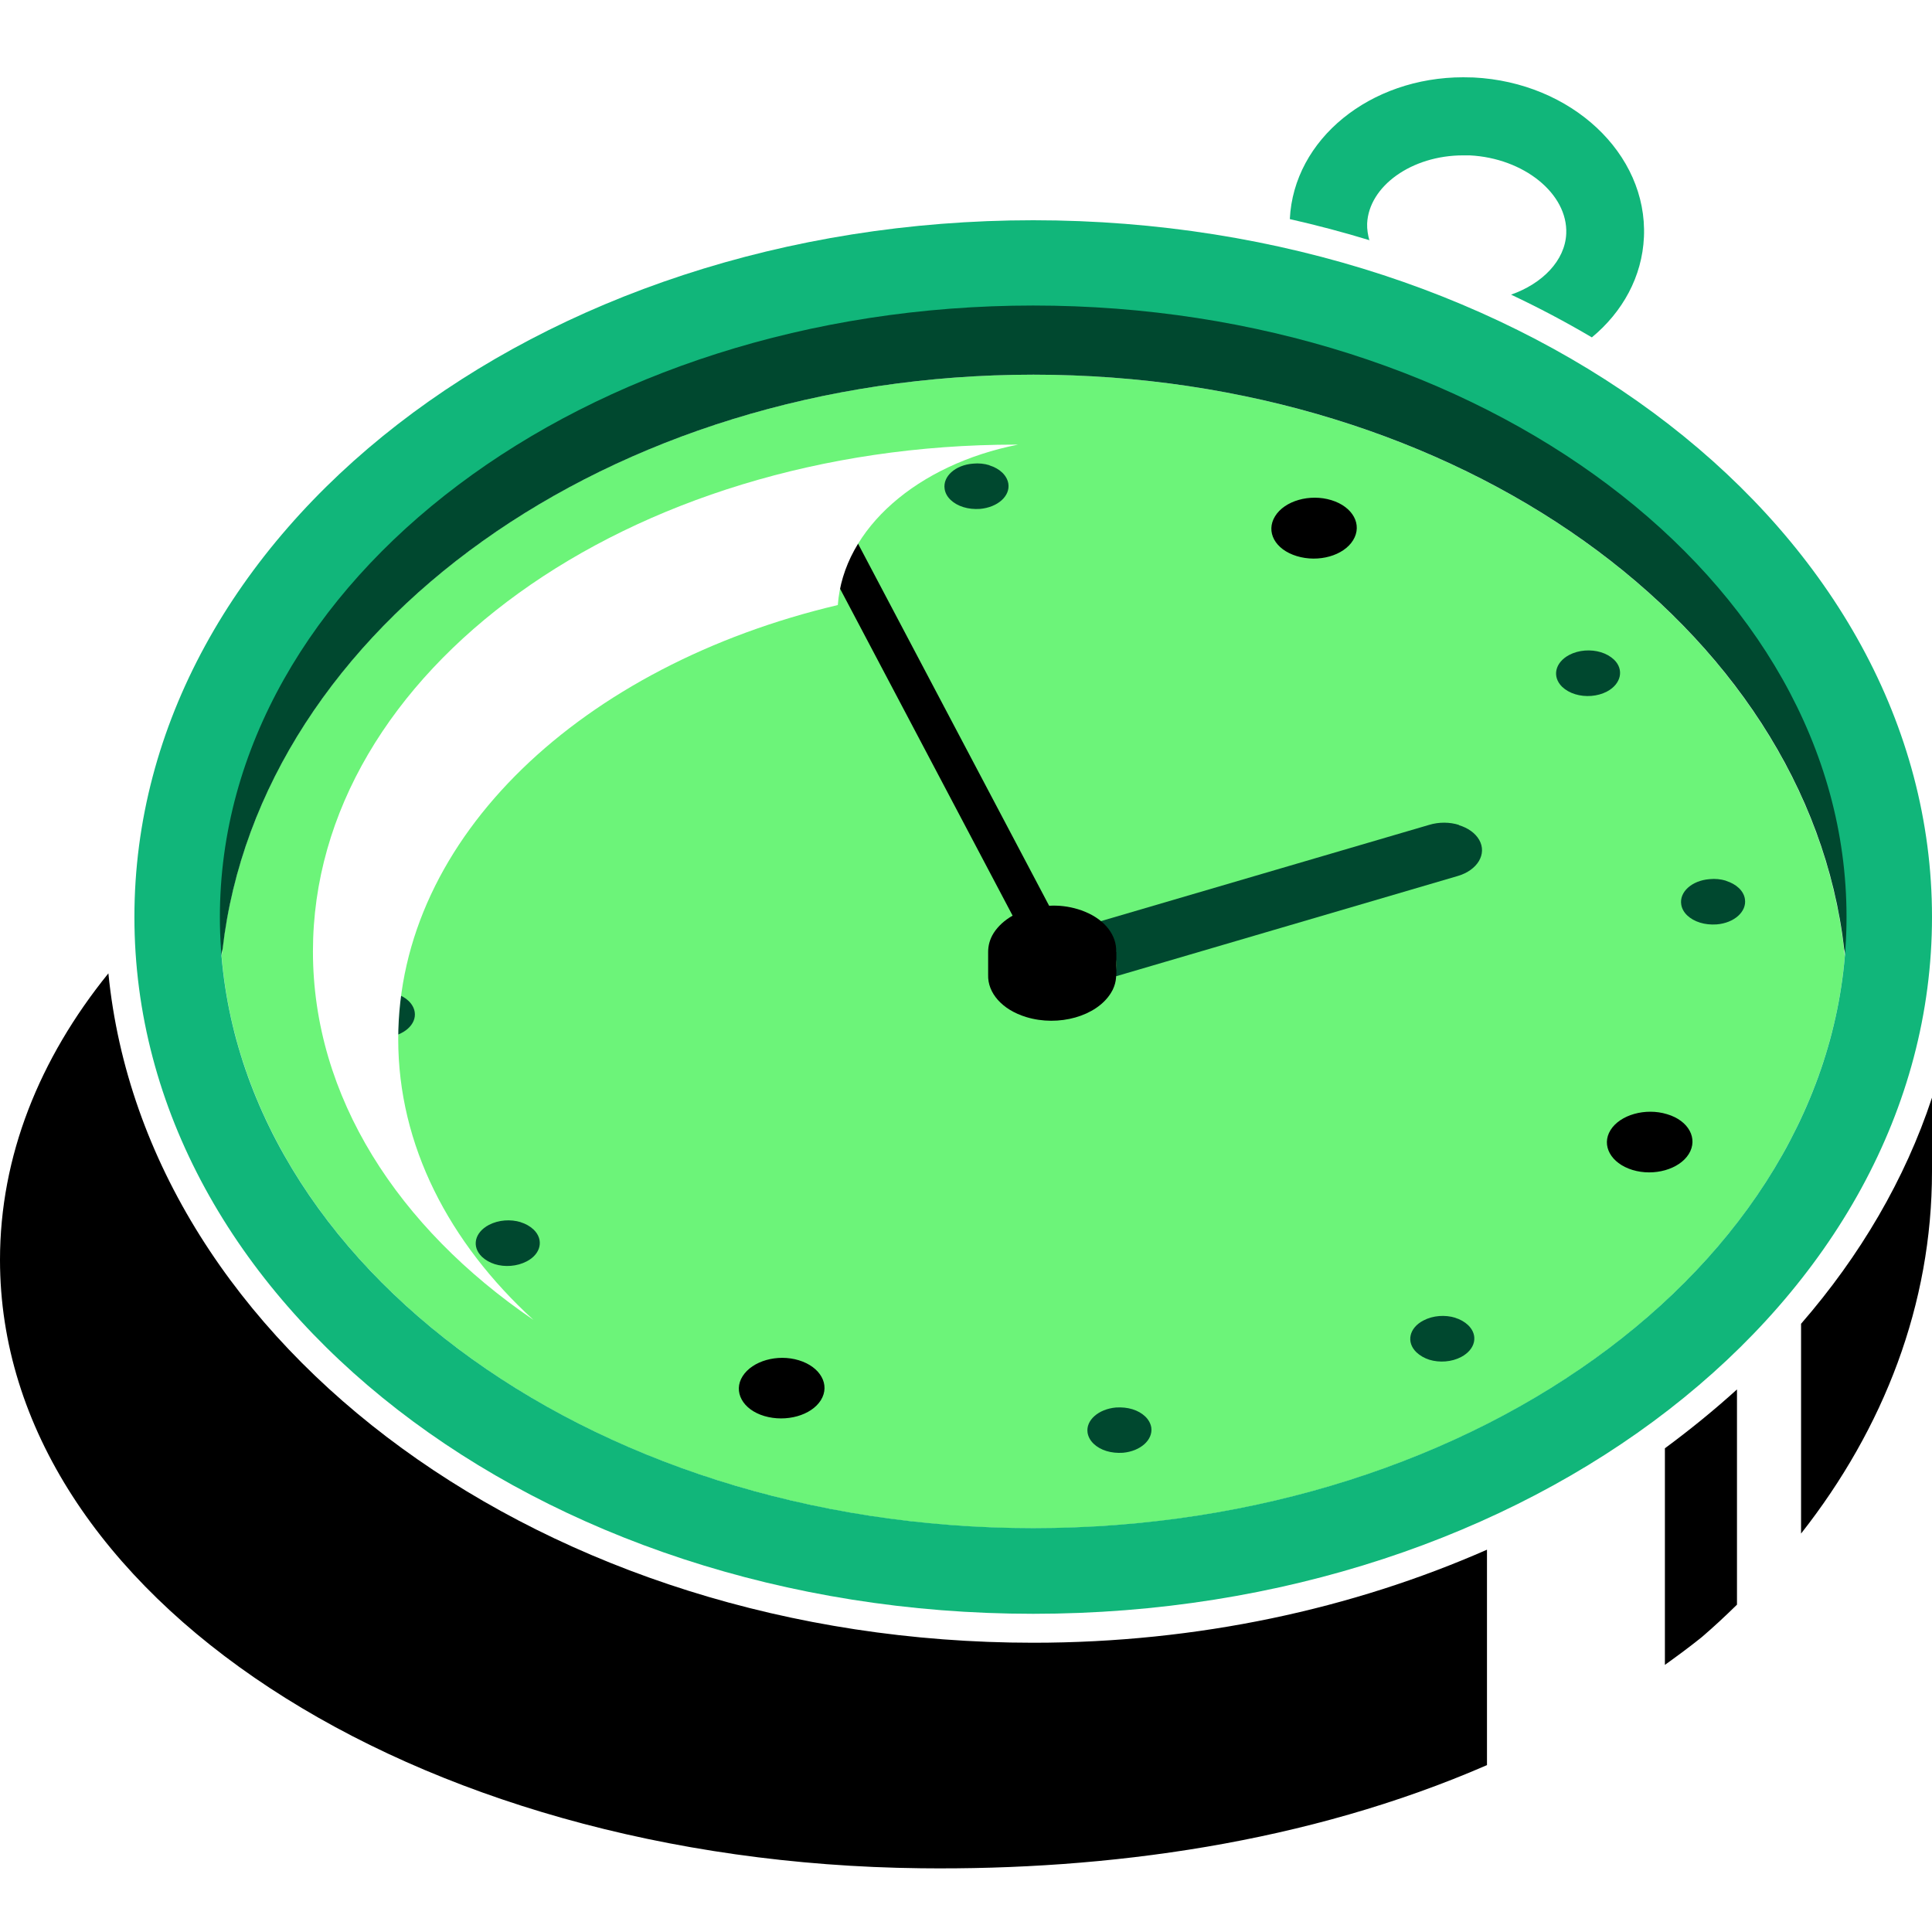 <svg viewBox="0 0 100 100" fill="none" xmlns="http://www.w3.org/2000/svg">
<rect width="100" height="100" style="fill:white !important"/>
<path d="M53.479 19.393C31.319 19.393 13.161 32.655 11.472 49.506C12.88 66.005 31.178 79.106 53.479 79.106C75.779 79.106 94.078 66.005 95.486 49.506C93.797 32.655 75.649 19.393 53.479 19.393Z" style="fill:#6CF479 !important"/>
<path d="M53.479 14.376C29.932 14.376 10.849 29.176 10.849 47.425C10.849 48.681 10.949 49.928 11.13 51.155C11.231 50.471 11.361 49.797 11.522 49.124C13.443 32.464 31.49 19.393 53.489 19.393C75.488 19.393 93.535 32.454 95.456 49.124C95.606 49.797 95.747 50.471 95.848 51.155C96.029 49.928 96.129 48.691 96.129 47.425C96.129 29.176 77.046 14.376 53.499 14.376H53.479Z" style="fill:#00482F !important"/>
<path d="M53.479 15.814C76.694 15.814 95.576 30.011 95.576 47.455C95.576 64.899 76.694 79.096 53.479 79.096C30.263 79.096 11.381 64.909 11.381 47.465C11.381 30.021 30.263 15.814 53.479 15.814ZM53.479 11.4C27.79 11.4 6.957 27.547 6.957 47.465C6.957 67.382 27.78 83.53 53.479 83.53C79.177 83.53 100 67.382 100 47.465C100 27.547 79.168 11.4 53.479 11.4Z" style="fill:#11B67A !important"/>
<path d="M70.883 12.456C70.803 12.164 70.752 11.873 70.763 11.571C70.853 9.63 73.075 8.042 75.729 8.042C75.84 8.042 75.951 8.042 76.071 8.042C78.876 8.183 81.159 10.033 81.068 12.094C81.008 13.481 79.842 14.678 78.213 15.251C79.661 15.934 81.048 16.668 82.395 17.463C83.984 16.146 84.999 14.326 85.09 12.265C85.281 7.951 81.33 4.261 76.272 4.01C76.091 4.01 75.91 4 75.739 4C70.923 4 66.962 7.197 66.761 11.34C68.169 11.661 69.546 12.023 70.893 12.436L70.883 12.456Z" style="fill:#11B67A !important"/>
<path d="M75.518 42.699C75.046 42.548 74.483 42.538 73.96 42.699L56.164 47.917C57.451 48.45 58.064 49.536 57.662 50.562L75.448 45.343C76.483 45.042 76.976 44.197 76.564 43.473C76.363 43.121 75.981 42.85 75.508 42.709" style="fill:#00482F !important"/>
<path d="M57.782 49.275H57.772C57.812 48.44 57.219 47.626 56.163 47.193C56.053 47.143 55.932 47.103 55.801 47.063C55.309 46.912 54.796 46.852 54.303 46.882L43.897 27.165C43.797 26.974 43.596 26.833 43.354 26.763C43.123 26.693 42.852 26.683 42.59 26.753C42.077 26.894 41.806 27.316 42.007 27.678L52.413 47.394C52.001 47.626 51.659 47.937 51.428 48.299C51.227 48.621 51.146 48.953 51.146 49.275V50.461C51.116 51.386 51.86 52.261 53.117 52.643C54.796 53.156 56.757 52.602 57.501 51.396C57.571 51.285 57.621 51.185 57.661 51.074C57.742 50.863 57.772 50.662 57.772 50.451H57.782V49.264V49.275Z" style="fill:black !important"/>
<path d="M68.912 25.888C67.796 25.546 66.488 25.918 65.996 26.723C65.503 27.527 65.996 28.442 67.122 28.784C68.248 29.126 69.545 28.764 70.038 27.959C70.53 27.155 70.028 26.23 68.912 25.888Z" style="fill:black !important"/>
<path d="M41.353 70.409C40.237 70.067 38.94 70.439 38.437 71.233C37.934 72.027 38.437 72.962 39.563 73.294C40.689 73.626 41.996 73.264 42.489 72.47C42.982 71.675 42.469 70.751 41.353 70.409Z" style="fill:black !important"/>
<path d="M23.989 38.627C22.873 38.285 21.556 38.657 21.063 39.452C20.571 40.246 21.084 41.171 22.2 41.513C23.316 41.855 24.623 41.483 25.115 40.688C25.608 39.894 25.115 38.959 23.989 38.627Z" style="fill:black !important"/>
<path d="M86.286 57.67C85.17 57.328 83.853 57.7 83.36 58.494C82.867 59.289 83.38 60.214 84.496 60.556C85.612 60.897 86.919 60.525 87.412 59.731C87.904 58.937 87.412 58.002 86.286 57.67Z" style="fill:black !important"/>
<path d="M51.206 24.078C50.945 23.998 50.663 23.968 50.362 23.998C49.447 24.068 48.793 24.662 48.894 25.305C48.954 25.737 49.346 26.089 49.869 26.25C50.13 26.331 50.422 26.361 50.724 26.341C51.639 26.26 52.292 25.677 52.192 25.034C52.121 24.601 51.739 24.249 51.216 24.088" style="fill:#00482F !important"/>
<path d="M58.616 72.942C58.354 72.862 58.063 72.832 57.761 72.852C56.856 72.932 56.193 73.516 56.293 74.159C56.363 74.591 56.745 74.943 57.268 75.104C57.53 75.184 57.821 75.215 58.123 75.195C59.028 75.114 59.681 74.531 59.591 73.888C59.52 73.455 59.138 73.103 58.616 72.942Z" style="fill:#00482F !important"/>
<path d="M34.495 28.814C33.973 28.653 33.339 28.693 32.846 28.955C32.112 29.347 31.952 30.091 32.484 30.604C32.666 30.774 32.897 30.905 33.158 30.986C33.681 31.146 34.314 31.106 34.807 30.845C35.541 30.453 35.702 29.709 35.169 29.196C34.988 29.025 34.757 28.894 34.495 28.814Z" style="fill:#00482F !important"/>
<path d="M75.327 68.207C74.804 68.046 74.17 68.086 73.678 68.348C72.934 68.73 72.773 69.474 73.316 69.996C73.497 70.167 73.728 70.298 73.979 70.379C74.502 70.54 75.136 70.499 75.628 70.238C76.372 69.846 76.533 69.112 75.99 68.589C75.809 68.418 75.578 68.287 75.317 68.207" style="fill:#00482F !important"/>
<path d="M82.867 33.761C82.344 33.6 81.711 33.64 81.218 33.902C80.484 34.294 80.323 35.028 80.856 35.55C81.037 35.721 81.268 35.852 81.53 35.932C82.053 36.093 82.686 36.053 83.179 35.792C83.913 35.4 84.073 34.656 83.541 34.143C83.36 33.972 83.128 33.841 82.867 33.761Z" style="fill:#00482F !important"/>
<path d="M26.955 63.26C26.432 63.099 25.809 63.139 25.306 63.401C24.562 63.793 24.401 64.527 24.944 65.05C25.125 65.221 25.356 65.351 25.608 65.432C26.131 65.593 26.754 65.552 27.257 65.291C28.001 64.909 28.162 64.165 27.619 63.642C27.438 63.471 27.206 63.34 26.945 63.26" style="fill:#00482F !important"/>
<path d="M89.332 45.584C89.071 45.504 88.779 45.474 88.488 45.504C87.573 45.574 86.919 46.168 87.02 46.811C87.08 47.243 87.472 47.595 87.995 47.756C88.256 47.837 88.548 47.867 88.85 47.847C89.764 47.776 90.418 47.183 90.317 46.54C90.257 46.107 89.865 45.755 89.342 45.595" style="fill:#00482F !important"/>
<path d="M20.49 51.436C20.229 51.356 19.937 51.325 19.635 51.346C18.73 51.426 18.077 52.009 18.168 52.653C18.238 53.085 18.62 53.437 19.143 53.598C19.404 53.678 19.696 53.708 19.997 53.688C20.902 53.608 21.566 53.025 21.465 52.381C21.395 51.949 21.013 51.597 20.49 51.436Z" style="fill:#00482F !important"/>
<path d="M20.612 53.789C20.612 43.312 30.153 34.434 43.365 31.317C43.656 27.336 47.507 24.038 52.695 23.013C52.655 23.013 52.614 23.013 52.584 23.013C32.486 23.013 16.198 34.756 16.198 49.244C16.198 56.765 20.592 63.531 27.61 68.317C23.226 64.306 20.612 59.268 20.612 53.789Z" style="fill:white !important"/>
<path d="M5.61 50.38C2.031 54.804 0 59.852 0 65.21C0 82.604 21.345 96.409 47.667 96.701C57.33 96.811 67.675 95.403 76.966 91.362V80.212C70.018 83.268 62.005 85.028 53.479 85.028C28.253 85.028 7.531 69.735 5.61 50.38Z" style="fill:black !important"/>
<path d="M86.175 86.174C86.819 85.711 87.462 85.239 88.086 84.736C88.719 84.193 89.322 83.63 89.906 83.057V71.917C88.729 72.983 87.482 73.998 86.175 74.963V86.184V86.174Z" style="fill:black !important"/>
<path d="M93.223 68.518V79.377C97.516 73.918 100 67.503 100 60.636V56.815C98.602 61.048 96.28 64.999 93.223 68.518Z" style="fill:black !important"/>
</svg>
